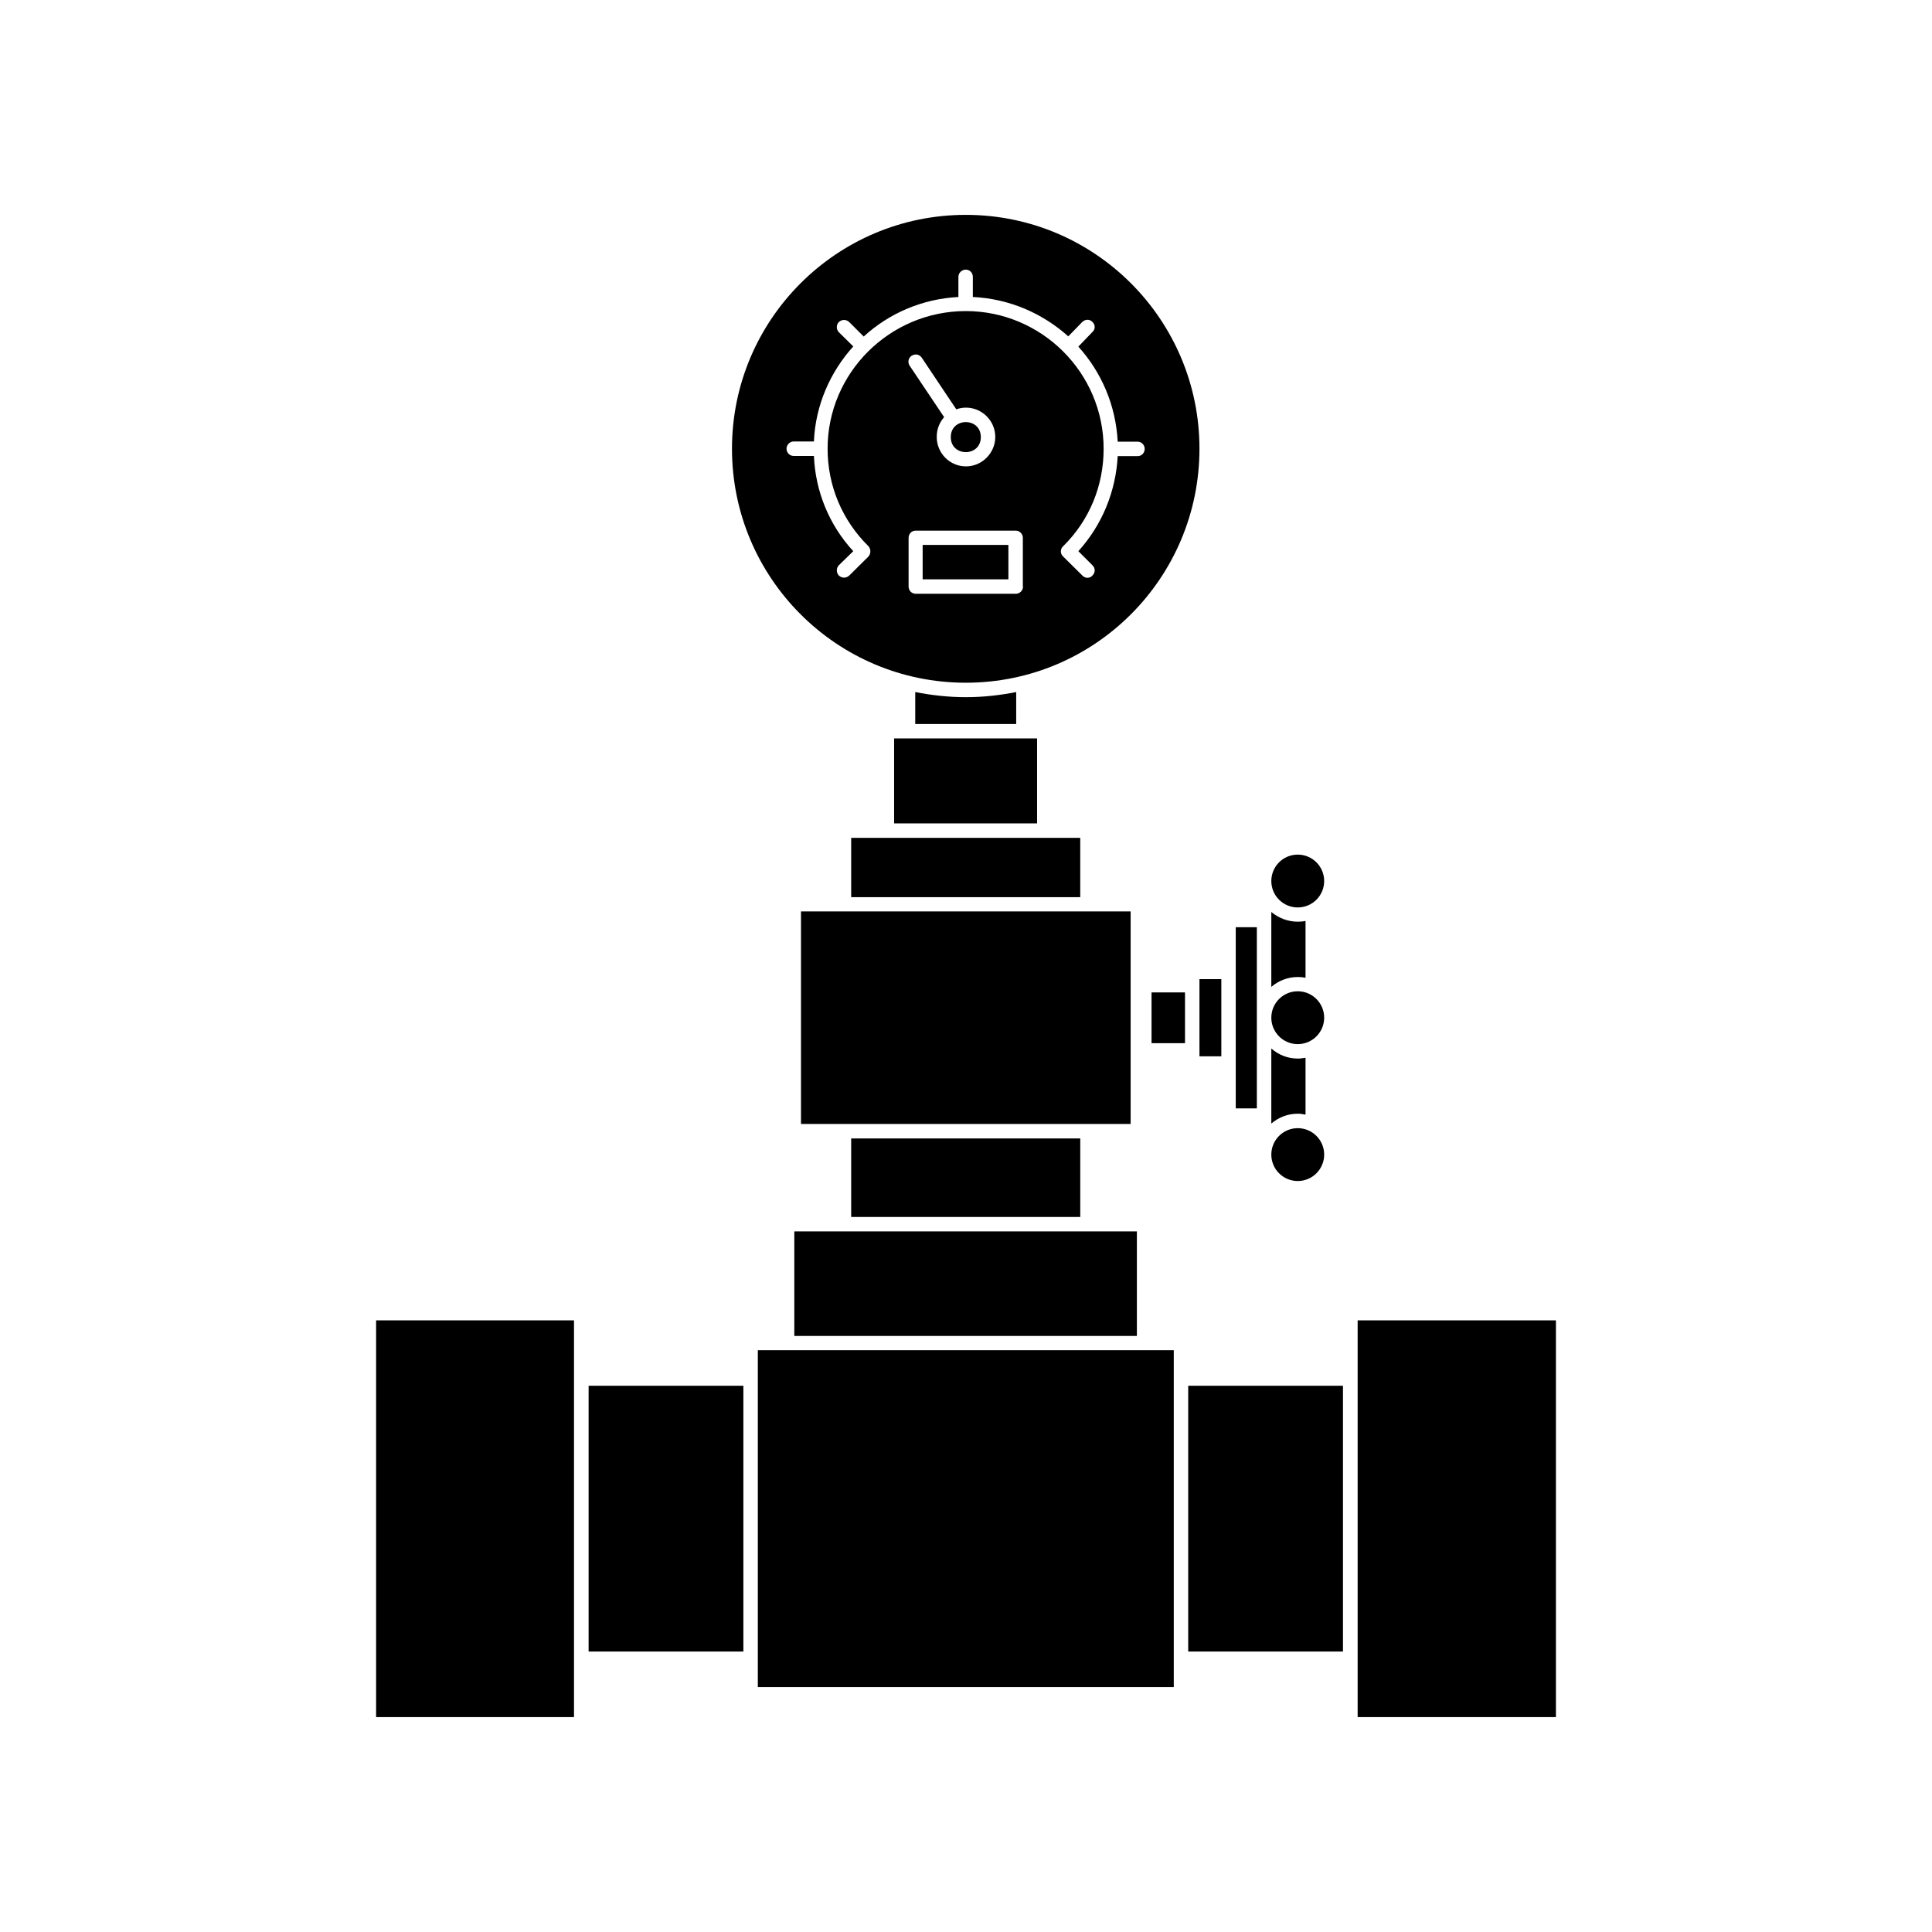 <?xml version="1.0" encoding="UTF-8"?>
<!-- Uploaded to: SVG Repo, www.svgrepo.com, Generator: SVG Repo Mixer Tools -->
<svg fill="#000000" width="800px" height="800px" version="1.1" viewBox="144 144 512 512" xmlns="http://www.w3.org/2000/svg">
 <g>
  <path d="m243.67 599.05h52.445v-105.14h-52.445z"/>
  <path d="m449.17 407h8.867v13.453h-8.867z"/>
  <path d="m403.93 259.84c0 5.305-7.961 5.305-7.961 0 0-5.309 7.961-5.309 7.961 0"/>
  <path d="m461.87 405.09v18.844h5.793v-20.453h-5.793z"/>
  <path d="m299.99 511.24h41.012v70.434h-41.012z"/>
  <path d="m494.92 413.7c0 3.867-3.137 7.004-7.004 7.004-3.867 0-7.004-3.137-7.004-7.004s3.137-7.004 7.004-7.004c3.867 0 7.004 3.137 7.004 7.004"/>
  <path d="m489.98 403.12v-15.062c-0.707 0.152-1.363 0.199-2.066 0.199-2.672 0-5.141-1.008-7.004-2.57v19.852c1.863-1.613 4.332-2.621 7.004-2.621 0.703 0.004 1.359 0.055 2.066 0.203z"/>
  <path d="m388.51 288.41h22.723v9.117h-22.723z"/>
  <path d="m494.92 377.48c0 3.871-3.137 7.004-7.004 7.004-3.867 0-7.004-3.133-7.004-7.004 0-3.867 3.137-7 7.004-7 3.867 0 7.004 3.133 7.004 7"/>
  <path d="m489.98 439.39v-15.062c-0.707 0.102-1.363 0.203-2.066 0.203-2.672 0-5.141-1.008-7.004-2.672v19.902c1.863-1.613 4.332-2.621 7.004-2.621 0.703 0 1.359 0.102 2.066 0.25z"/>
  <path d="m494.92 449.98c0 3.867-3.137 7.004-7.004 7.004-3.867 0-7.004-3.137-7.004-7.004 0-3.867 3.137-7.004 7.004-7.004 3.867 0 7.004 3.137 7.004 7.004"/>
  <path d="m477.08 389.72h-5.594v48.012h5.594z"/>
  <path d="m380.95 339.69v22.52h37.887v-22.52z"/>
  <path d="m458.89 511.24h41.012v70.434h-41.012z"/>
  <path d="m354.5 498.04h90.785v-27.707h-90.785z"/>
  <path d="m369.57 445.7h60.711v20.809h-60.711z"/>
  <path d="m356.27 441.86h87.359v-56.324h-87.359z"/>
  <path d="m503.79 493.91v105.14h52.547v-105.14z"/>
  <path d="m352.64 501.82h-7.809v89.273h110.23v-89.273z"/>
  <path d="m369.57 366.04v15.719h60.707v-15.719z"/>
  <path d="m399.95 324.93c34.258 0 61.918-27.809 61.918-62.02 0-34.16-27.66-61.969-61.918-61.969-34.258 0-61.969 27.809-61.969 61.969 0 34.211 27.707 62.02 61.969 62.02zm15.164-25.492c0 1.059-0.906 1.914-1.863 1.914h-26.602c-1.059 0-1.863-0.855-1.863-1.914v-12.898c0-1.059 0.805-1.914 1.863-1.914h26.551c1.008 0 1.863 0.855 1.863 1.914v12.898zm-30.027-58.492c-0.605-0.855-0.402-2.066 0.504-2.672 1.008-0.605 2.066-0.352 2.672 0.504l9.168 13.703c0.805-0.301 1.664-0.453 2.57-0.453 4.231 0 7.758 3.477 7.758 7.758s-3.527 7.809-7.758 7.809c-4.332 0-7.758-3.527-7.758-7.809 0-2.016 0.707-3.828 1.965-5.238zm-32.648 21.965c0-1.059 0.906-1.914 1.863-1.914h5.394c0.402-9.621 4.332-18.438 10.43-25.191l-3.832-3.777c-0.707-0.707-0.707-1.965 0-2.672 0.805-0.754 1.965-0.754 2.769 0l3.828 3.828c6.703-6.144 15.469-9.973 25.094-10.477v-5.34c0-1.059 0.906-1.914 1.965-1.914 1.059 0 1.863 0.855 1.863 1.914v5.34c9.672 0.453 18.488 4.332 25.289 10.43l3.727-3.828c0.805-0.754 1.965-0.754 2.672 0 0.805 0.754 0.805 1.965 0 2.672l-3.727 3.875c6.098 6.75 9.926 15.516 10.43 25.191h5.289c1.059 0 1.863 0.906 1.863 1.914 0 1.059-0.805 1.914-1.863 1.914h-5.289c-0.504 9.371-4.133 18.238-10.43 25.191l3.727 3.727c0.805 0.754 0.805 1.965 0 2.719-0.301 0.406-0.805 0.609-1.359 0.609-0.402 0-0.906-0.203-1.258-0.555l-5.141-5.09c-0.402-0.352-0.605-0.855-0.605-1.359 0-0.504 0.203-1.008 0.605-1.359 7.004-6.902 10.73-16.07 10.73-25.844 0-20.102-16.426-36.477-36.527-36.477-20.152 0-36.625 16.375-36.625 36.477 0 9.773 3.828 18.941 10.832 25.844 0.301 0.352 0.504 0.855 0.504 1.359 0 0.504-0.203 1.008-0.504 1.359l-5.086 5.039c-0.805 0.754-1.965 0.754-2.769 0-0.707-0.754-0.707-1.965 0-2.719l3.828-3.727c-6.402-6.957-10.027-15.824-10.43-25.242h-5.391c-1.008 0-1.867-0.859-1.867-1.918z"/>
  <path d="m399.95 328.76c-4.535 0-9.07-0.504-13.402-1.359v8.465h26.754v-8.469c-4.285 0.859-8.82 1.363-13.352 1.363z"/>
 </g>
</svg>